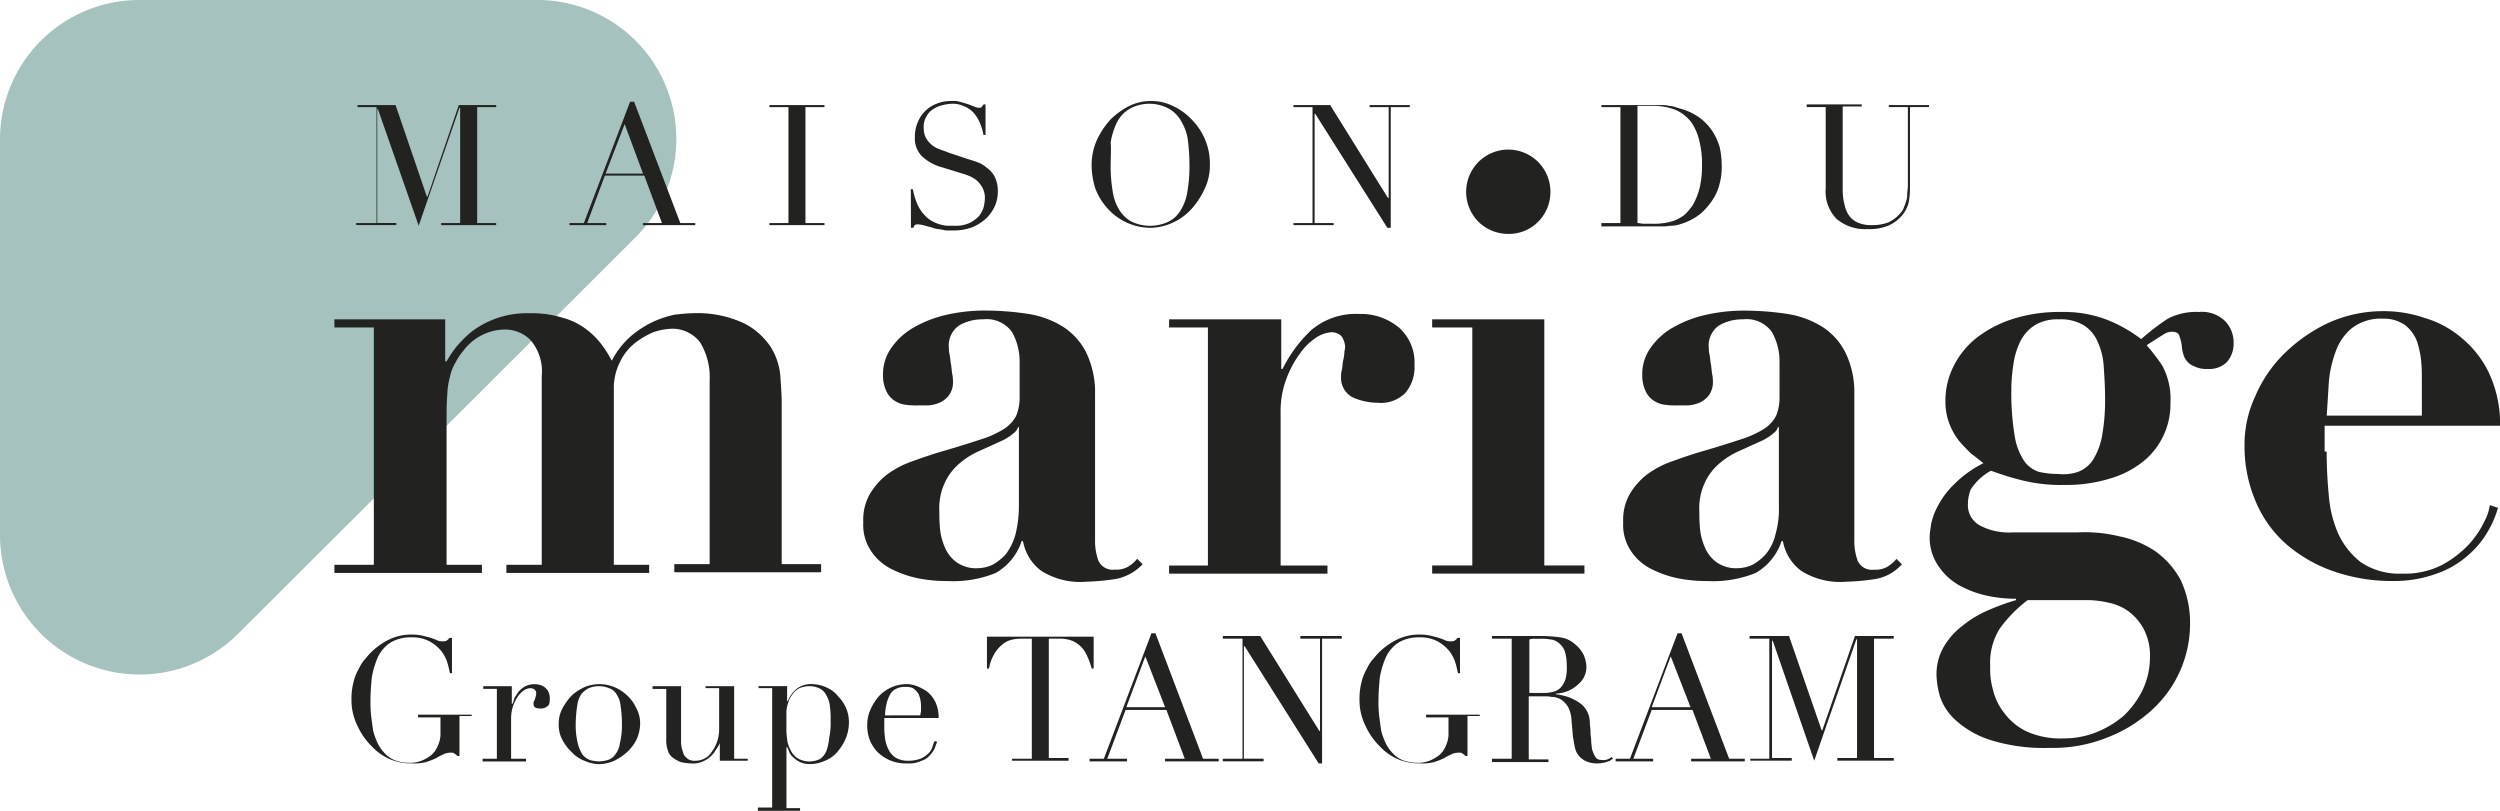 <svg id="logo-maison-du_mariage-4" data-name="logo-maison-du mariage-4" xmlns="http://www.w3.org/2000/svg" width="186.824" height="60.601" viewBox="0 0 186.824 60.601">
  <g id="Groupe_118" data-name="Groupe 118">
    <path id="Tracé_615" data-name="Tracé 615" d="M17.1,86.829V57.187A10.414,10.414,0,0,1,27.513,46.8H57.228a10.384,10.384,0,0,1,7.365,17.734L34.878,94.176A10.428,10.428,0,0,1,17.1,86.829Z" transform="translate(-17.1 -46.8)" fill="#a5c2be"/>
  </g>
  <g id="Groupe_122" data-name="Groupe 122" transform="translate(24.991 7.55)">
    <g id="Groupe_121" data-name="Groupe 121">
      <g id="Groupe_119" data-name="Groupe 119" transform="translate(1.625)">
        <path id="Tracé_616" data-name="Tracé 616" d="M69.6,71.116h1.422V62.452H69.6V62.3h2.845l2.337,6.84h.051L77.17,62.3h2.794v.152H78.542v8.664h1.422v.152H75.849v-.152h1.422V62.5h-.051l-3.048,8.816L71.125,62.6h-.051v8.512H72.5v.152h-3v-.152Z" transform="translate(-69.5 -61.996)" fill="#222221"/>
        <path id="Tracé_617" data-name="Tracé 617" d="M100.8,70.87h1.117l3.454-9.07h.3l3.454,9.07h1.117v.152h-3.911V70.87h1.422l-1.321-3.547h-2.946l-1.321,3.547h1.422v.152h-2.743V70.87Zm4.165-7.4-1.422,3.7h2.794Z" transform="translate(-84.901 -61.749)" fill="#222221"/>
        <path id="Tracé_618" data-name="Tracé 618" d="M130.3,71.116h1.422V62.452H130.3V62.3h4.114v.152h-1.422v8.664h1.422v.152H130.3Z" transform="translate(-99.417 -61.996)" fill="#222221"/>
        <path id="Tracé_619" data-name="Tracé 619" d="M151.1,68.287h.152a5.307,5.307,0,0,0,.356,1.165,2.839,2.839,0,0,0,.508.76,2.213,2.213,0,0,0,.559.456,3.11,3.11,0,0,0,.61.253,2.626,2.626,0,0,0,.559.1h.508a2.45,2.45,0,0,0,1.117-.2,2.549,2.549,0,0,0,.711-.507,2.1,2.1,0,0,0,.356-.659,3.479,3.479,0,0,0,.1-.659,1.688,1.688,0,0,0-.152-.76,2.25,2.25,0,0,0-.406-.557,2.1,2.1,0,0,0-.559-.355,3.865,3.865,0,0,0-.559-.2l-1.473-.456a3.555,3.555,0,0,1-1.575-.861,1.875,1.875,0,0,1-.508-1.419,2.641,2.641,0,0,1,.2-1.064A2.451,2.451,0,0,1,153.03,61.9a2.74,2.74,0,0,1,1.117-.2,1.739,1.739,0,0,1,.762.1c.2.051.356.1.508.152s.254.1.406.152a.943.943,0,0,0,.356.1c.1,0,.2,0,.2-.051a.7.7,0,0,0,.152-.2h.152v2.28h-.152a4.273,4.273,0,0,0-.254-.861,2.75,2.75,0,0,0-.457-.76,1.822,1.822,0,0,0-.711-.507,1.938,1.938,0,0,0-.965-.2,3.5,3.5,0,0,0-.66.1,2.154,2.154,0,0,0-.711.3,1.349,1.349,0,0,0-.508.557,1.447,1.447,0,0,0-.2.861,1.615,1.615,0,0,0,.152.709,1.984,1.984,0,0,0,.406.507,1.757,1.757,0,0,0,.61.355c.2.1.457.152.66.253l1.524.507c.152.051.356.1.61.2a1.994,1.994,0,0,1,.711.405,1.9,1.9,0,0,1,.61.659,2.351,2.351,0,0,1,.254,1.064,2.721,2.721,0,0,1-.2,1.115,2.971,2.971,0,0,1-.66.963,3.508,3.508,0,0,1-1.016.659,3.887,3.887,0,0,1-1.371.253h-.457a1.121,1.121,0,0,1-.406-.051c-.1,0-.254-.051-.356-.051a1.573,1.573,0,0,1-.406-.1c-.152-.051-.356-.1-.559-.152a2.24,2.24,0,0,0-.508-.1c-.152,0-.2,0-.254.051a.263.263,0,0,0-.1.2h-.2Z" transform="translate(-109.651 -61.7)" fill="#222221"/>
        <path id="Tracé_620" data-name="Tracé 620" d="M177.7,66.463a4.6,4.6,0,0,1,.406-1.875,6.122,6.122,0,0,1,1.016-1.52,5.6,5.6,0,0,1,1.422-1.013,3.558,3.558,0,0,1,1.575-.355,3.62,3.62,0,0,1,1.625.355,4.579,4.579,0,0,1,1.422,1.013,4.7,4.7,0,0,1,1.016,1.52,4.57,4.57,0,0,1,.356,1.875,4.031,4.031,0,0,1-.356,1.723,5.941,5.941,0,0,1-.965,1.52A4.2,4.2,0,0,1,183.8,70.77a4.11,4.11,0,0,1-1.727.405,4.336,4.336,0,0,1-3.2-1.469,4.676,4.676,0,0,1-.914-1.52A6.13,6.13,0,0,1,177.7,66.463Zm1.422,0a11.165,11.165,0,0,0,.152,1.976,3.6,3.6,0,0,0,.508,1.419,2.459,2.459,0,0,0,.914.861,3.245,3.245,0,0,0,2.743,0,2.134,2.134,0,0,0,.914-.861,3.6,3.6,0,0,0,.508-1.419,11.162,11.162,0,0,0,.152-1.976,16.429,16.429,0,0,0-.1-1.672,3.564,3.564,0,0,0-.457-1.469,2.5,2.5,0,0,0-.914-1.013,3.067,3.067,0,0,0-3.048,0,2.5,2.5,0,0,0-.914,1.013,5.562,5.562,0,0,0-.457,1.469C179.173,65.3,179.122,65.906,179.122,66.463Z" transform="translate(-122.74 -61.7)" fill="#222221"/>
        <path id="Tracé_621" data-name="Tracé 621" d="M207.4,71.116h1.422V62.452H207.4V62.3h2.743l4.318,6.942h.051v-6.79h-1.422V62.3h3v.152h-1.422v9.019h-.254l-5.384-8.512h-.051v8.158H210.4v.152h-3v-.152Z" transform="translate(-137.354 -61.996)" fill="#222221"/>
        <path id="Tracé_622" data-name="Tracé 622" d="M252.7,71.116h1.422V62.452H252.7V62.3h4.47a1.909,1.909,0,0,1,.559.051,1.808,1.808,0,0,1,.508.1c.152.051.3.1.508.152a4.6,4.6,0,0,1,1.321.659,4.062,4.062,0,0,1,.914.963,4.456,4.456,0,0,1,.559,1.216,6.274,6.274,0,0,1,.152,1.368,4.791,4.791,0,0,1-.2,1.52,3.558,3.558,0,0,1-.559,1.165,4.739,4.739,0,0,1-.813.912,4.153,4.153,0,0,1-1.016.608,3.865,3.865,0,0,1-.559.2,2.165,2.165,0,0,1-.559.1c-.2,0-.406.051-.61.051H252.7v-.253Zm2.692,0c.152,0,.3.051.508.051h.61a4.941,4.941,0,0,0,.864-.051,3.813,3.813,0,0,0,.813-.2,3.24,3.24,0,0,0,.711-.405,4.411,4.411,0,0,0,.61-.709,4.863,4.863,0,0,0,.559-1.419,7.492,7.492,0,0,0,.152-1.571,6.926,6.926,0,0,0-.2-1.824,4.005,4.005,0,0,0-.61-1.419,3.033,3.033,0,0,0-1.168-.912,4.656,4.656,0,0,0-1.778-.3h-1.067v8.766Z" transform="translate(-159.644 -61.996)" fill="#222221"/>
        <path id="Tracé_623" data-name="Tracé 623" d="M282.9,62.2h4.114v.152h-1.422v6.131a4.31,4.31,0,0,0,.152,1.267,1.949,1.949,0,0,0,.406.861,1.547,1.547,0,0,0,.66.456,2.466,2.466,0,0,0,.914.152,3.343,3.343,0,0,0,1.27-.2,2.667,2.667,0,0,0,.965-.76.816.816,0,0,0,.2-.355,3.49,3.49,0,0,0,.152-.405,1.562,1.562,0,0,0,.1-.557c0-.2.051-.456.051-.76V62.4h-1.422v-.152h3V62.4h-1.422v6.182a5.6,5.6,0,0,1-.1.963,2.567,2.567,0,0,1-.457.912,2.922,2.922,0,0,1-.965.76,3.719,3.719,0,0,1-1.625.3,3.324,3.324,0,0,1-2.337-.76,2.915,2.915,0,0,1-.813-2.28V62.4H282.9Z" transform="translate(-174.503 -61.947)" fill="#222221"/>
      </g>
      <g id="Groupe_120" data-name="Groupe 120" transform="translate(0 3.648)">
        <path id="Tracé_624" data-name="Tracé 624" d="M74.58,93.456V96.6h.1a7.7,7.7,0,0,1,.711-1.064,8.435,8.435,0,0,1,1.168-1.165A6.817,6.817,0,0,1,80.827,93a7.8,7.8,0,0,1,2.591.355,5.007,5.007,0,0,1,1.727.861,5.808,5.808,0,0,1,1.117,1.115,7.984,7.984,0,0,1,.762,1.216A6.364,6.364,0,0,1,88.5,94.672a7.7,7.7,0,0,1,1.676-1.064,8.018,8.018,0,0,1,1.575-.507c.508-.051.914-.1,1.27-.1a8.234,8.234,0,0,1,3.911.76,5.267,5.267,0,0,1,1.981,1.773,4.808,4.808,0,0,1,.711,2.179c.051.76.1,1.419.1,1.925v12.11h2.946v.608H91.7v-.608h2.641V98.016a4.978,4.978,0,0,0-.711-2.837,2.6,2.6,0,0,0-2.286-1.013,4.737,4.737,0,0,0-1.219.253,6.481,6.481,0,0,0-1.371.811,3.977,3.977,0,0,0-1.117,1.419,4.333,4.333,0,0,0-.457,2.077V111.8h2.641v.608H79.151V111.8h2.641V97.712a3.6,3.6,0,0,0-.864-2.736,2.7,2.7,0,0,0-1.879-.76,3.9,3.9,0,0,0-3.1,1.571,4.757,4.757,0,0,0-.61.912,3.319,3.319,0,0,0-.406,1.064,5.537,5.537,0,0,0-.2,1.368c-.051.507-.051,1.165-.051,1.875V111.8h2.641v.608H66.3V111.8h2.946V94.064H66.3v-.608Z" transform="translate(-66.3 -80.789)" fill="#222221"/>
        <path id="Tracé_625" data-name="Tracé 625" d="M162.945,112.665a17.518,17.518,0,0,1-2.184.2,5.443,5.443,0,0,1-3.352-.811,3.523,3.523,0,0,1-1.371-2.229h-.1a4.26,4.26,0,0,1-1.93,2.381,8.407,8.407,0,0,1-3.606.608,10.959,10.959,0,0,1-2.184-.2,8,8,0,0,1-2.032-.709,3.929,3.929,0,0,1-1.524-1.368,3.506,3.506,0,0,1-.559-2.128,3.89,3.89,0,0,1,.508-2.128,5.2,5.2,0,0,1,1.321-1.469,7.293,7.293,0,0,1,1.879-.963c.711-.253,1.422-.507,2.133-.709,1.219-.355,2.184-.659,2.946-.912a7.337,7.337,0,0,0,1.778-.811,2.529,2.529,0,0,0,.864-.963,3.461,3.461,0,0,0,.254-1.368V96.4a4.483,4.483,0,0,0-.559-2.179,2.327,2.327,0,0,0-2.184-.963,3.438,3.438,0,0,0-1.778.456,1.822,1.822,0,0,0-.762,1.723,1.741,1.741,0,0,0,.051.456c.051.2.051.456.1.709s.051.507.1.76a2.321,2.321,0,0,1,.051.507,1.66,1.66,0,0,1-.3,1.064,1.827,1.827,0,0,1-.711.557,2.676,2.676,0,0,1-.864.2h-.762a5.535,5.535,0,0,1-.914-.051,1.943,1.943,0,0,1-.813-.3,1.686,1.686,0,0,1-.61-.709,2.708,2.708,0,0,1-.254-1.216,3.378,3.378,0,0,1,.66-2.077,5.053,5.053,0,0,1,1.727-1.52A8.692,8.692,0,0,1,150.4,92.9a12.882,12.882,0,0,1,2.845-.3,21.548,21.548,0,0,1,3.2.253,6.879,6.879,0,0,1,2.591.963,4.895,4.895,0,0,1,1.727,1.925,6.8,6.8,0,0,1,.66,3.091v11a4.227,4.227,0,0,0,.254,1.469,1.166,1.166,0,0,0,1.219.659,1.82,1.82,0,0,0,.965-.2,2.671,2.671,0,0,0,.711-.608l.406.405A3.715,3.715,0,0,1,162.945,112.665Zm-7.264-11.4a.857.857,0,0,1-.356.507,3.605,3.605,0,0,1-.864.557l-1.676.76a5.959,5.959,0,0,0-1.524.963,4.186,4.186,0,0,0-1.067,1.419,4.516,4.516,0,0,0-.406,2.179,11.907,11.907,0,0,0,.051,1.267,4.542,4.542,0,0,0,.356,1.368,2.66,2.66,0,0,0,.864,1.115,2.526,2.526,0,0,0,1.575.456,2.774,2.774,0,0,0,1.117-.253,3.766,3.766,0,0,0,1.016-.811,4.408,4.408,0,0,0,.711-1.469,8.853,8.853,0,0,0,.254-2.179v-5.827h-.051Z" transform="translate(-104.581 -80.591)" fill="#222221"/>
        <path id="Tracé_626" data-name="Tracé 626" d="M197.481,93.505v3.7h.1a10.173,10.173,0,0,1,2.133-2.888,5.131,5.131,0,0,1,3.556-1.216,4.463,4.463,0,0,1,3,1.013,3.478,3.478,0,0,1,1.168,2.787,3.005,3.005,0,0,1-.66,2.077,2.548,2.548,0,0,1-2.083.76,4.628,4.628,0,0,1-1.879-.405,1.639,1.639,0,0,1-.864-1.571,1.741,1.741,0,0,1,.051-.456c.051-.2.051-.456.1-.709a3.416,3.416,0,0,0,.1-.709,1.333,1.333,0,0,0,.051-.355,1.467,1.467,0,0,0-.152-.557.682.682,0,0,0-.3-.355,1.085,1.085,0,0,0-.61-.152,2.513,2.513,0,0,0-1.117.405,4.628,4.628,0,0,0-1.219,1.216,7.6,7.6,0,0,0-1.016,1.925,6.807,6.807,0,0,0-.406,2.533V111.9h3.5v.608H189.1V111.9H192V94.113h-2.9v-.608Z" transform="translate(-126.724 -80.838)" fill="#222221"/>
        <path id="Tracé_627" data-name="Tracé 627" d="M236.181,81.567V99.96h3v.608H227.8V99.96h3V82.175h-3v-.608Zm-4.927-11.755a3.149,3.149,0,0,1,5.384,2.229,3.14,3.14,0,0,1-.914,2.229,3.071,3.071,0,0,1-2.235.912,3.156,3.156,0,0,1-2.235-.912,3.175,3.175,0,0,1,0-4.459Z" transform="translate(-145.766 -68.9)" fill="#222221"/>
        <path id="Tracé_628" data-name="Tracé 628" d="M274.745,112.665a17.519,17.519,0,0,1-2.184.2,5.443,5.443,0,0,1-3.352-.811,3.523,3.523,0,0,1-1.371-2.229h-.1a4.26,4.26,0,0,1-1.93,2.381,8.407,8.407,0,0,1-3.606.608,10.959,10.959,0,0,1-2.184-.2,8,8,0,0,1-2.032-.709,3.929,3.929,0,0,1-1.524-1.368,3.506,3.506,0,0,1-.559-2.128,3.89,3.89,0,0,1,.508-2.128,5.2,5.2,0,0,1,1.321-1.469,7.292,7.292,0,0,1,1.879-.963c.711-.253,1.422-.507,2.133-.709,1.219-.355,2.184-.659,2.946-.912a7.337,7.337,0,0,0,1.778-.811,2.529,2.529,0,0,0,.864-.963,3.46,3.46,0,0,0,.254-1.368V96.4a4.483,4.483,0,0,0-.559-2.179,2.327,2.327,0,0,0-2.184-.963,3.438,3.438,0,0,0-1.778.456,1.822,1.822,0,0,0-.762,1.723,1.741,1.741,0,0,0,.051.456c.051.2.051.456.1.709s.051.507.1.76a2.322,2.322,0,0,1,.051.507,1.66,1.66,0,0,1-.3,1.064,1.827,1.827,0,0,1-.711.557,2.679,2.679,0,0,1-.914.2h-.762a5.534,5.534,0,0,1-.914-.051,1.943,1.943,0,0,1-.813-.3,1.686,1.686,0,0,1-.61-.709,2.708,2.708,0,0,1-.254-1.216,3.378,3.378,0,0,1,.66-2.077,5.053,5.053,0,0,1,1.727-1.52,8.693,8.693,0,0,1,2.438-.912,12.882,12.882,0,0,1,2.845-.3,21.548,21.548,0,0,1,3.2.253,6.879,6.879,0,0,1,2.591.963,4.894,4.894,0,0,1,1.727,1.925,6.8,6.8,0,0,1,.66,3.091v11a4.227,4.227,0,0,0,.254,1.469,1.166,1.166,0,0,0,1.219.659,1.82,1.82,0,0,0,.965-.2,2.672,2.672,0,0,0,.711-.608l.406.405A3.428,3.428,0,0,1,274.745,112.665Zm-7.264-11.4a.857.857,0,0,1-.356.507,3.6,3.6,0,0,1-.863.557l-1.676.76a5.959,5.959,0,0,0-1.524.963A4.186,4.186,0,0,0,262,105.47a4.516,4.516,0,0,0-.406,2.179,11.9,11.9,0,0,0,.051,1.267,4.54,4.54,0,0,0,.356,1.368,2.659,2.659,0,0,0,.863,1.115,2.526,2.526,0,0,0,1.575.456,2.774,2.774,0,0,0,1.117-.253,3.766,3.766,0,0,0,1.016-.811,3.615,3.615,0,0,0,.711-1.469,6.939,6.939,0,0,0,.254-2.179v-5.827h-.051Z" transform="translate(-159.593 -80.591)" fill="#222221"/>
        <path id="Tracé_629" data-name="Tracé 629" d="M315.172,109.572a7.55,7.55,0,0,1,2.692,1.115,6.4,6.4,0,0,1,1.879,2.128,7.473,7.473,0,0,1,.711,3.395,8.685,8.685,0,0,1-2.794,6.283,10.447,10.447,0,0,1-3.3,2.077,10.916,10.916,0,0,1-4.419.811,13.364,13.364,0,0,1-4.47-.608,6.979,6.979,0,0,1-2.54-1.469,4.147,4.147,0,0,1-1.168-1.773,6.716,6.716,0,0,1-.254-1.52,4.129,4.129,0,0,1,.508-2.128,5.378,5.378,0,0,1,1.422-1.621,8.149,8.149,0,0,1,1.93-1.165,17.222,17.222,0,0,1,2.083-.76v-.1a10.2,10.2,0,0,1-2.032-.2,7.639,7.639,0,0,1-2.133-.76,4.534,4.534,0,0,1-1.625-1.469,3.731,3.731,0,0,1-.66-2.331c0-.152.051-.405.1-.811a5.123,5.123,0,0,1,.508-1.368,6.431,6.431,0,0,1,1.219-1.621,8.345,8.345,0,0,1,2.184-1.571c-.254-.2-.559-.456-.914-.709-.3-.3-.61-.608-.914-.963a5.113,5.113,0,0,1-.711-1.267,4.535,4.535,0,0,1-.3-1.723,5.689,5.689,0,0,1,.609-2.584,6.275,6.275,0,0,1,1.727-2.128,8.765,8.765,0,0,1,2.743-1.419,11.49,11.49,0,0,1,3.606-.507,8.952,8.952,0,0,1,3.454.608,10.644,10.644,0,0,1,2.489,1.419,17.516,17.516,0,0,1,1.981-1.52,4.563,4.563,0,0,1,2.337-.507,2.478,2.478,0,0,1,1.93.659,2.286,2.286,0,0,1,.66,1.672,2.094,2.094,0,0,1-.508,1.419,1.885,1.885,0,0,1-1.422.507,2.019,2.019,0,0,1-1.016-.2,1.229,1.229,0,0,1-.559-.405,1.192,1.192,0,0,1-.254-.507,2.563,2.563,0,0,1-.1-.456,3.058,3.058,0,0,0-.2-.912c-.051-.2-.254-.3-.559-.3a1.084,1.084,0,0,0-.61.2c-.254.152-.66.405-1.27.811a14.655,14.655,0,0,1,1.168,1.52,5.28,5.28,0,0,1,.61,2.787,5.513,5.513,0,0,1-1.778,4.155,6.965,6.965,0,0,1-2.489,1.419,11.2,11.2,0,0,1-3.708.557,11.969,11.969,0,0,1-3.149-.355,20.979,20.979,0,0,1-2.286-.709,4.126,4.126,0,0,0-1.524,1.419,3,3,0,0,0-.2,1.064,1.718,1.718,0,0,0,.914,1.621,4.64,4.64,0,0,0,2.387.507h4.876A10.909,10.909,0,0,1,315.172,109.572Zm-9.448,11.451a4.43,4.43,0,0,0,.864,1.773,4.522,4.522,0,0,0,1.676,1.368,6.168,6.168,0,0,0,2.743.507,6.518,6.518,0,0,0,2.438-.456A7.459,7.459,0,0,0,315.477,123a6.782,6.782,0,0,0,1.422-1.925,5.692,5.692,0,0,0,.559-2.432,4.271,4.271,0,0,0-.457-2.128,4.066,4.066,0,0,0-1.117-1.317,3.874,3.874,0,0,0-1.473-.659,7.894,7.894,0,0,0-1.473-.2h-4.622a10.179,10.179,0,0,0-2.083,2.128,4.809,4.809,0,0,0-.711,2.837A5.457,5.457,0,0,0,305.724,121.023Zm6.349-16.265a2.319,2.319,0,0,0,1.067-.811,5.026,5.026,0,0,0,.711-1.723,15.025,15.025,0,0,0,.254-2.939c0-.861-.051-1.672-.1-2.381a5.088,5.088,0,0,0-.457-1.875,2.686,2.686,0,0,0-1.016-1.216,3.323,3.323,0,0,0-1.879-.456,3.256,3.256,0,0,0-1.829.456,3.1,3.1,0,0,0-1.067,1.216,5.711,5.711,0,0,0-.508,1.723,12.946,12.946,0,0,0-.152,1.976,19.5,19.5,0,0,0,.254,3.344,4.668,4.668,0,0,0,.711,1.875,2.13,2.13,0,0,0,1.117.811,6.441,6.441,0,0,0,1.422.152A3.391,3.391,0,0,0,312.073,104.758Z" transform="translate(-181.784 -80.69)" fill="#222221"/>
        <path id="Tracé_630" data-name="Tracé 630" d="M353.446,103.189q0,1.6.152,3.192a8.918,8.918,0,0,0,.711,2.939,5.8,5.8,0,0,0,1.676,2.128,5.11,5.11,0,0,0,3.1.861,6.092,6.092,0,0,0,3-.659,7.841,7.841,0,0,0,1.981-1.52,6.893,6.893,0,0,0,1.168-1.723,3.645,3.645,0,0,0,.406-1.216l.61.2a7.462,7.462,0,0,1-.762,1.773,6.854,6.854,0,0,1-1.473,1.773,6.938,6.938,0,0,1-2.337,1.368,9.269,9.269,0,0,1-3.352.557,13.3,13.3,0,0,1-4.318-.709,10.825,10.825,0,0,1-3.5-1.976,8.689,8.689,0,0,1-2.337-3.192,10.443,10.443,0,0,1-.863-4.256,8.531,8.531,0,0,1,.813-3.7,9.931,9.931,0,0,1,2.184-3.192,11.947,11.947,0,0,1,3.3-2.28,9.9,9.9,0,0,1,4.064-.861,9.451,9.451,0,0,1,3.1.507,7.526,7.526,0,0,1,2.794,1.52,7.633,7.633,0,0,1,2.032,2.635,9.043,9.043,0,0,1,.813,3.9H353.294v1.925Zm7.111-5.574a11.5,11.5,0,0,0-.051-1.216,7.084,7.084,0,0,0-.3-1.419,2.837,2.837,0,0,0-.864-1.216,2.747,2.747,0,0,0-1.676-.507,3.57,3.57,0,0,0-2.337.709,3.985,3.985,0,0,0-1.219,1.773,8.657,8.657,0,0,0-.508,2.331q-.076,1.292-.152,2.432h7.111Z" transform="translate(-204.566 -80.641)" fill="#222221"/>
      </g>
    </g>
  </g>
  <g id="Groupe_123" data-name="Groupe 123" transform="translate(26.261 47.325)">
    <path id="Tracé_631" data-name="Tracé 631" d="M77.943,146.48H76.876v2.99h-.152a.891.891,0,0,0-.254-.2c-.051-.051-.152-.051-.3-.051a1.487,1.487,0,0,0-.457.1c-.152.1-.356.152-.559.3a5.921,5.921,0,0,1-.762.3,3.47,3.47,0,0,1-1.067.1,4.043,4.043,0,0,1-1.625-.3,3.993,3.993,0,0,1-1.371-.963,5.161,5.161,0,0,1-1.067-1.52,4.348,4.348,0,0,1-.457-1.976,4.944,4.944,0,0,1,.152-1.317,3.824,3.824,0,0,1,.406-1.013,2.839,2.839,0,0,1,.508-.76,4.145,4.145,0,0,1,.406-.456,5.155,5.155,0,0,1,1.371-.963,3.762,3.762,0,0,1,1.727-.355,3.191,3.191,0,0,1,.813.1c.2.051.406.1.559.152a3.5,3.5,0,0,1,.406.152.959.959,0,0,0,.406.1c.152,0,.3,0,.356-.051s.152-.1.2-.2h.2v2.635h-.152c-.051-.2-.1-.507-.2-.811a2.815,2.815,0,0,0-.457-.861,3.079,3.079,0,0,0-.864-.709,2.747,2.747,0,0,0-1.371-.3,2.893,2.893,0,0,0-1.575.405,2.639,2.639,0,0,0-.914,1.064,6.658,6.658,0,0,0-.457,1.52c-.051.557-.1,1.115-.1,1.723a8.949,8.949,0,0,0,.051,1.165c.051.405.1.76.152,1.115a5.4,5.4,0,0,0,.356.963,2.952,2.952,0,0,0,.559.76,1.989,1.989,0,0,0,.813.507,3.171,3.171,0,0,0,1.067.152,2.306,2.306,0,0,0,.813-.152,3.241,3.241,0,0,0,.711-.405,1.818,1.818,0,0,0,.508-.709,2.129,2.129,0,0,0,.2-1.013v-1.115H73.778v-.2h4.013v.1Z" transform="translate(-68.8 -140.299)" fill="#222221"/>
    <path id="Tracé_632" data-name="Tracé 632" d="M88.151,153.274h1.016v-5.219H88.151v-.2h2.133v1.317h.051a4.776,4.776,0,0,0,.152-.456l.3-.456a1.989,1.989,0,0,1,.508-.405,1.626,1.626,0,0,1,.711-.152,1.507,1.507,0,0,1,.508.1.911.911,0,0,1,.356.253.816.816,0,0,1,.2.355,1.113,1.113,0,0,1,.051.405c0,.3-.051.456-.2.557a.821.821,0,0,1-.457.152c-.406,0-.559-.1-.559-.355,0-.1,0-.152.051-.2,0-.051.051-.1.051-.152s.051-.1.051-.152a2.189,2.189,0,0,0,.051-.253c0-.253-.152-.405-.457-.405a.821.821,0,0,0-.457.152,1.937,1.937,0,0,0-.457.456,3.092,3.092,0,0,0-.356.709,2.943,2.943,0,0,0-.152.963v2.989h1.117v.2H88.1v-.2Z" transform="translate(-78.297 -143.9)" fill="#222221"/>
    <path id="Tracé_633" data-name="Tracé 633" d="M99.3,150.639a2.349,2.349,0,0,1,.3-1.165,4.291,4.291,0,0,1,.711-.963,3.865,3.865,0,0,1,.965-.608,2.908,2.908,0,0,1,2.133,0,3.125,3.125,0,0,1,.965.608,2.8,2.8,0,0,1,.711.963,2.349,2.349,0,0,1,.3,1.165,3,3,0,0,1-.254,1.165,3.154,3.154,0,0,1-.711.963,4.073,4.073,0,0,1-.965.659,2.979,2.979,0,0,1-1.117.253,2.774,2.774,0,0,1-1.117-.253,2.524,2.524,0,0,1-.965-.659,3.391,3.391,0,0,1-.711-.963A2.3,2.3,0,0,1,99.3,150.639Zm1.27,0a5.659,5.659,0,0,0,.152,1.469,2.752,2.752,0,0,0,.356.861,1.44,1.44,0,0,0,.559.405,2.979,2.979,0,0,0,.66.1,2.579,2.579,0,0,0,.66-.1,1.065,1.065,0,0,0,.559-.405,1.7,1.7,0,0,0,.356-.861,5.659,5.659,0,0,0,.152-1.469,9.285,9.285,0,0,0-.1-1.317,1.913,1.913,0,0,0-.3-.861.986.986,0,0,0-.559-.456,1.986,1.986,0,0,0-1.524,0,1.587,1.587,0,0,0-.559.456,1.912,1.912,0,0,0-.3.861A9.283,9.283,0,0,0,100.57,150.639Z" transform="translate(-83.808 -143.9)" fill="#222221"/>
    <path id="Tracé_634" data-name="Tracé 634" d="M120.262,153.574h-2.133v-1.317h0a2.682,2.682,0,0,1-.3.507,1.984,1.984,0,0,1-.406.507,2.1,2.1,0,0,1-.559.355,1.7,1.7,0,0,1-.762.152,4.039,4.039,0,0,1-.864-.1,2.343,2.343,0,0,1-.508-.253c-.051-.051-.152-.1-.2-.152a1.106,1.106,0,0,1-.2-.253,2.351,2.351,0,0,1-.152-.456,2.67,2.67,0,0,1-.051-.659v-3.7H113.1V148h2.133v4a2.266,2.266,0,0,0,.051.608c.051.2.1.355.152.507a1.186,1.186,0,0,0,.356.355.924.924,0,0,0,.559.1,1.355,1.355,0,0,0,.61-.152,1.315,1.315,0,0,0,.559-.507,2.683,2.683,0,0,0,.406-.76,2.944,2.944,0,0,0,.152-.963v-3.04h-1.016V148H119.2v5.422h1.016v.152Z" transform="translate(-90.598 -144.048)" fill="#222221"/>
    <path id="Tracé_635" data-name="Tracé 635" d="M128.651,156.922h1.016V148h-1.016v-.152h2.133v1.115h.051a2.346,2.346,0,0,1,.66-.912,1.784,1.784,0,0,1,1.168-.355,2.735,2.735,0,0,1,1.067.253,2.189,2.189,0,0,1,.864.659,2.875,2.875,0,0,1,.61.912,2.721,2.721,0,0,1,.2,1.115,3.212,3.212,0,0,1-.254,1.165,3.853,3.853,0,0,1-.61.963,2.351,2.351,0,0,1-.914.659,2.774,2.774,0,0,1-1.117.253,1.7,1.7,0,0,1-.762-.152,1.825,1.825,0,0,1-.508-.355,1.063,1.063,0,0,1-.3-.405,2.466,2.466,0,0,0-.152-.355h-.051v4.56h1.016v.2H128.6v-.253Zm5.384-6.486a6.782,6.782,0,0,0-.051-1.064,1.908,1.908,0,0,0-.254-.811,1.11,1.11,0,0,0-.457-.507,1.686,1.686,0,0,0-.762-.2,1.938,1.938,0,0,0-.813.152,1.439,1.439,0,0,0-.508.456,2.829,2.829,0,0,0-.254.405c-.051.152-.1.3-.152.507a2.67,2.67,0,0,0-.051.659v.861a5.493,5.493,0,0,0,.051.912,2.167,2.167,0,0,0,.254.811,1.491,1.491,0,0,0,.508.608,1.751,1.751,0,0,0,1.727.051,1.384,1.384,0,0,0,.457-.608,3.95,3.95,0,0,0,.2-.963A5.127,5.127,0,0,0,134.035,150.436Z" transform="translate(-98.225 -143.9)" fill="#222221"/>
    <path id="Tracé_636" data-name="Tracé 636" d="M145.97,150.183v.608a5.493,5.493,0,0,0,.051.912,2.426,2.426,0,0,0,.254.861,1.491,1.491,0,0,0,.508.608,1.757,1.757,0,0,0,.914.253,2.566,2.566,0,0,0,.965-.152,1.826,1.826,0,0,0,.61-.405,1.051,1.051,0,0,0,.3-.507,3.484,3.484,0,0,1,.152-.405l.2.051a3.485,3.485,0,0,0-.152.405,1.711,1.711,0,0,1-.356.557,1.29,1.29,0,0,1-.66.456,2.105,2.105,0,0,1-1.067.2,3.081,3.081,0,0,1-1.219-.2,3.126,3.126,0,0,1-.965-.608,2.875,2.875,0,0,1-.61-.912,3.059,3.059,0,0,1-.2-1.216,2.756,2.756,0,0,1,.254-1.115,3.853,3.853,0,0,1,.61-.963,2.847,2.847,0,0,1,2.083-.912,2.043,2.043,0,0,1,.762.152,3.633,3.633,0,0,1,.762.405,2.244,2.244,0,0,1,.61.76,2.708,2.708,0,0,1,.254,1.216H145.97Zm2.692-.152c0-.1.051-.253.051-.355v-.3a2.344,2.344,0,0,0-.1-.709.98.98,0,0,0-.254-.456.911.911,0,0,0-.356-.253,1.41,1.41,0,0,0-.457-.051,1.348,1.348,0,0,0-.711.152,1,1,0,0,0-.457.456,2.925,2.925,0,0,0-.254.709,4.424,4.424,0,0,0-.1.811Z" transform="translate(-106.147 -143.9)" fill="#222221"/>
    <path id="Tracé_637" data-name="Tracé 637" d="M164.179,149.82h1.473v-8.968h-.762a2.923,2.923,0,0,0-.61.051,1.777,1.777,0,0,0-.66.253,2.7,2.7,0,0,0-.66.659,3.29,3.29,0,0,0-.508,1.267H162.3V140.7h7.975v2.381h-.152a5.044,5.044,0,0,0-.508-1.267,2.041,2.041,0,0,0-.66-.659,1.777,1.777,0,0,0-.66-.253,2.48,2.48,0,0,0-.61-.051h-.762v8.918H168.4v.2h-4.216Z" transform="translate(-114.807 -140.447)" fill="#222221"/>
    <path id="Tracé_638" data-name="Tracé 638" d="M177.2,149.574h1.168l3.556-9.374h.3l3.556,9.374h1.168v.2H182.94v-.2h1.473l-1.371-3.648h-3.048l-1.371,3.648H180.1v.2H177.3v-.2Zm4.267-7.651-1.422,3.8h2.9Z" transform="translate(-122.138 -140.2)" fill="#222221"/>
    <path id="Tracé_639" data-name="Tracé 639" d="M197,149.771h1.473V140.8H197v-.2h2.794l4.419,7.094h.051V140.8h-1.473v-.2h3.1v.2h-1.473v9.323h-.254l-5.537-8.766h-.051v8.411h1.473v.2H197Z" transform="translate(-131.881 -140.397)" fill="#222221"/>
    <path id="Tracé_640" data-name="Tracé 640" d="M226.243,146.48h-1.067v2.99h-.152a.892.892,0,0,0-.254-.2c-.051-.051-.152-.051-.3-.051a1.486,1.486,0,0,0-.457.1c-.152.1-.356.152-.559.3a5.922,5.922,0,0,1-.762.3,3.471,3.471,0,0,1-1.067.1,4.044,4.044,0,0,1-1.625-.3,3.993,3.993,0,0,1-1.371-.963,5.161,5.161,0,0,1-1.067-1.52,4.348,4.348,0,0,1-.457-1.976,4.944,4.944,0,0,1,.152-1.317,3.824,3.824,0,0,1,.406-1.013,2.839,2.839,0,0,1,.508-.76,4.147,4.147,0,0,1,.406-.456,5.155,5.155,0,0,1,1.371-.963,3.762,3.762,0,0,1,1.727-.355,3.191,3.191,0,0,1,.813.1c.2.051.406.1.559.152a3.506,3.506,0,0,1,.406.152.959.959,0,0,0,.406.1c.152,0,.3,0,.356-.051s.152-.1.2-.2h.2v2.635h-.152c-.051-.2-.1-.507-.2-.811a2.814,2.814,0,0,0-.457-.861,3.08,3.08,0,0,0-.864-.709,2.747,2.747,0,0,0-1.371-.3,2.893,2.893,0,0,0-1.575.405,2.638,2.638,0,0,0-.914,1.064,6.658,6.658,0,0,0-.457,1.52c-.051.557-.1,1.115-.1,1.723a8.947,8.947,0,0,0,.051,1.165c.051.405.1.76.152,1.115a5.4,5.4,0,0,0,.356.963,2.952,2.952,0,0,0,.559.76,1.989,1.989,0,0,0,.813.507,3.385,3.385,0,0,0,1.067.152,2.306,2.306,0,0,0,.813-.152,3.241,3.241,0,0,0,.711-.405,1.818,1.818,0,0,0,.508-.709,2.13,2.13,0,0,0,.2-1.013v-1.115h-1.676v-.2h4.013v.1Z" transform="translate(-141.771 -140.299)" fill="#222221"/>
    <path id="Tracé_641" data-name="Tracé 641" d="M236.6,149.771h1.473V140.8H236.6v-.2h3.708a10.851,10.851,0,0,1,1.371.1,2.038,2.038,0,0,1,1.117.507,2.451,2.451,0,0,1,.66.811,2.7,2.7,0,0,1,.2.811,1.9,1.9,0,0,1-.051.507,1.71,1.71,0,0,1-.3.608,2.94,2.94,0,0,1-.711.608,2.668,2.668,0,0,1-1.219.355v.051a3.323,3.323,0,0,1,.559.1,2.942,2.942,0,0,1,.711.253,2.8,2.8,0,0,1,.711.456,1.717,1.717,0,0,1,.457.709,1.886,1.886,0,0,1,.1.608c0,.2.051.456.051.709s.051.456.051.659.051.405.051.557a2.19,2.19,0,0,0,.254.608c.1.2.3.253.559.253a.866.866,0,0,0,.356-.051c.1-.051.254-.1.3-.2l.1.152c-.051.051-.1.051-.152.1a.385.385,0,0,1-.2.1c-.1.051-.2.051-.3.1-.1,0-.3.051-.457.051a2.028,2.028,0,0,1-.863-.152,1.446,1.446,0,0,1-.864-1.013c-.051-.253-.1-.557-.152-.861l-.1-1.165a2.453,2.453,0,0,0-.254-1.013,1.809,1.809,0,0,0-.508-.557,1.51,1.51,0,0,0-.559-.2c-.2,0-.356-.051-.508-.051h-1.371v4.712h1.473v.2H236.6v-.253Zm2.743-4.915h1.219a2.579,2.579,0,0,0,.66-.1,1.054,1.054,0,0,0,.508-.3,1.751,1.751,0,0,0,.356-.608,2.965,2.965,0,0,0,.1-1.013,3.475,3.475,0,0,0-.152-1.115,1.384,1.384,0,0,0-.457-.608,1.057,1.057,0,0,0-.61-.253,3.361,3.361,0,0,0-.711-.051H239.8a.992.992,0,0,0-.406.051v4Z" transform="translate(-151.366 -140.397)" fill="#222221"/>
    <path id="Tracé_642" data-name="Tracé 642" d="M254.6,149.574h1.168l3.556-9.374h.3l3.556,9.374h1.168v.2H260.34v-.2h1.473l-1.371-3.648h-3.048l-1.372,3.648H257.5v.2H254.7v-.2Zm4.216-7.651-1.422,3.8h2.9Z" transform="translate(-160.223 -140.2)" fill="#222221"/>
    <path id="Tracé_643" data-name="Tracé 643" d="M274.5,149.771h1.473V140.8H274.5v-.2h2.946l2.438,7.043h.051l2.438-7.043h2.9v.2H283.8v8.918h1.473v.2h-4.216v-.2h1.473v-8.867h-.051l-3.149,9.07-3.1-8.968h-.051v8.766h1.473v.2h-3.1v-.152Z" transform="translate(-170.015 -140.397)" fill="#222221"/>
  </g>
</svg>

